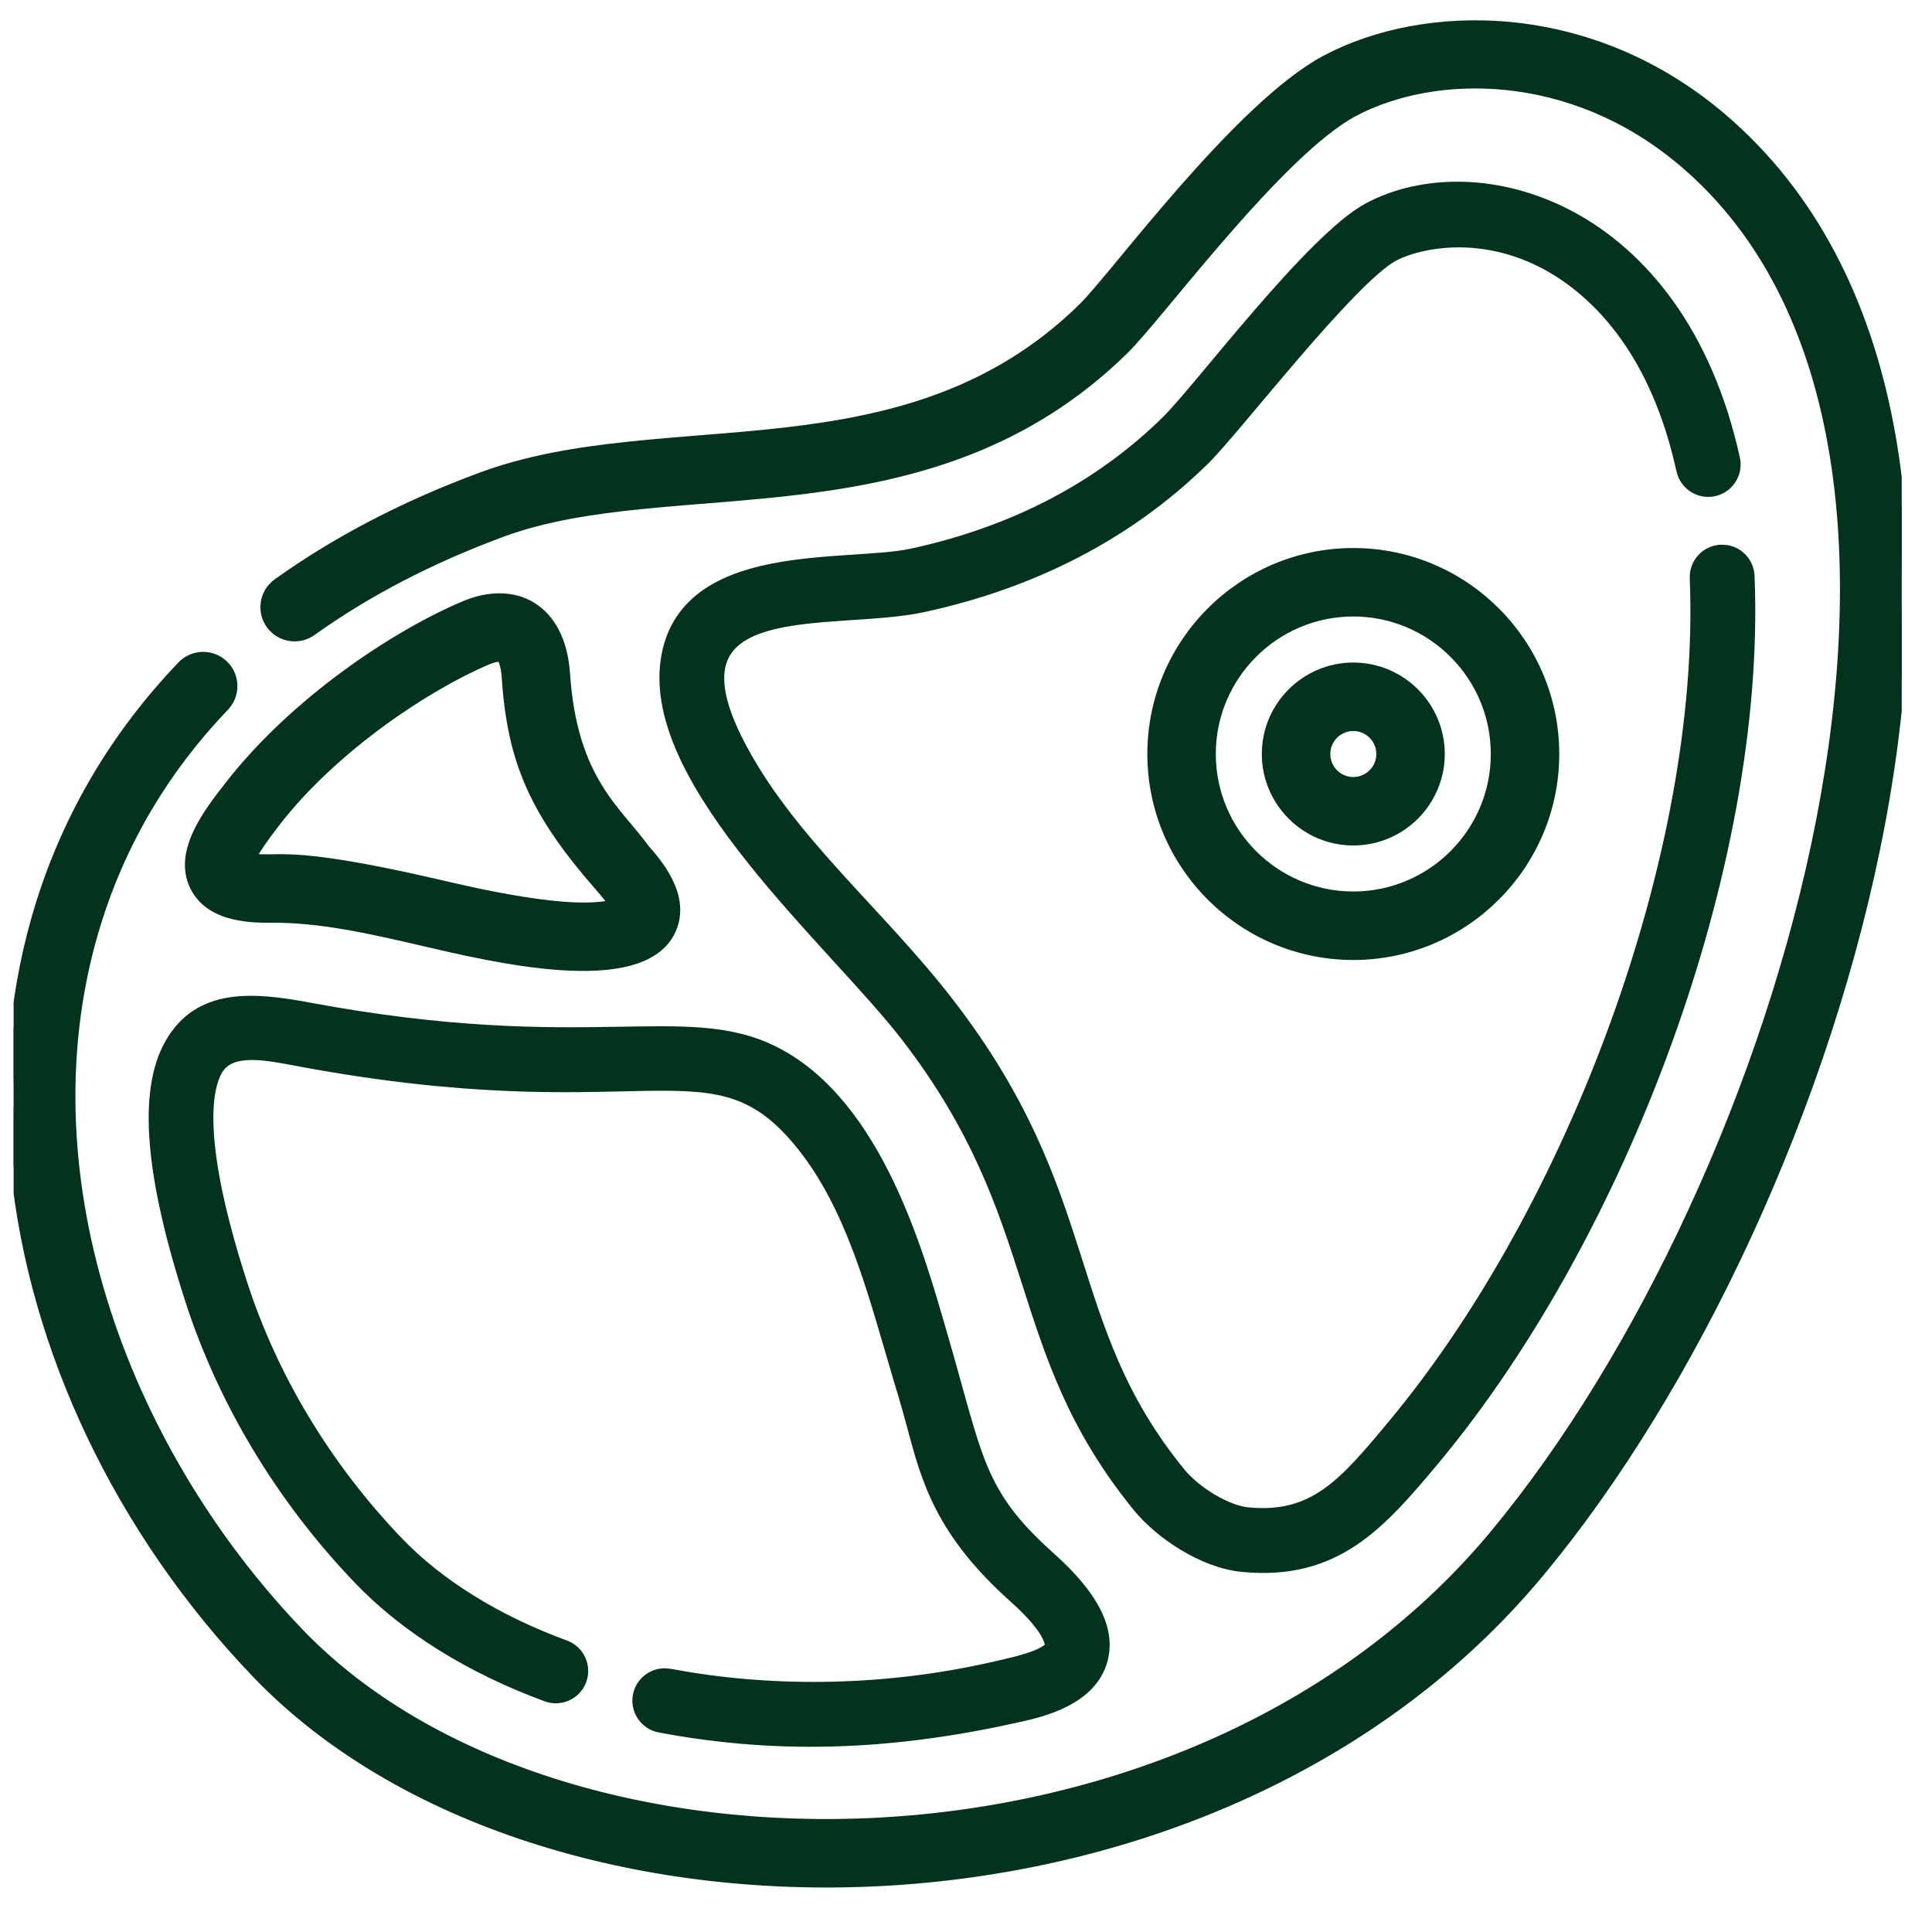 <svg width="44" height="44" viewBox="0 0 44 44" fill="none" xmlns="http://www.w3.org/2000/svg">
<g clip-path="url(#clip0_1_1858)">
<path d="M30.179 1.334C32.413 0.145 36.201 0.06 39.251 2.668C43.36 6.182 44.053 12.39 42.859 18.746C41.664 25.106 38.576 31.642 35.081 35.843C31.342 40.336 25.634 42.588 20.062 42.879C14.491 43.17 9.04 41.501 5.815 38.134C-0.407 31.637 -2.055 21.58 4.119 15.138C4.388 14.857 4.834 14.848 5.115 15.117C5.396 15.386 5.405 15.832 5.136 16.113C3.779 17.529 2.802 19.178 2.23 21.015C0.493 26.599 2.777 32.925 6.833 37.159C9.764 40.22 14.821 41.75 20.019 41.47C25.216 41.189 30.537 39.099 33.997 34.941C37.329 30.936 40.262 24.709 41.435 18.69C42.609 12.667 42.015 6.885 38.336 3.738C35.783 1.555 32.658 1.611 30.841 2.578C30.429 2.798 29.945 3.194 29.438 3.683C28.931 4.172 28.404 4.748 27.906 5.32C27.407 5.893 26.938 6.461 26.544 6.934C26.151 7.406 25.831 7.785 25.635 7.977V7.978C23.399 10.179 20.815 10.862 18.31 11.177C17.061 11.333 15.822 11.399 14.664 11.514C13.501 11.63 12.414 11.795 11.448 12.151C9.823 12.751 8.367 13.508 7.121 14.4C6.804 14.627 6.364 14.554 6.137 14.238C5.911 13.922 5.984 13.481 6.3 13.255C7.65 12.288 9.219 11.472 10.96 10.83C12.012 10.442 13.145 10.257 14.311 10.134C14.894 10.072 15.487 10.025 16.083 9.977C16.679 9.929 17.278 9.88 17.877 9.811C20.269 9.536 22.635 8.955 24.647 6.974C24.827 6.796 25.137 6.424 25.535 5.943C25.931 5.464 26.413 4.881 26.934 4.288C27.973 3.104 29.177 1.867 30.179 1.334Z" fill="#03331D" stroke="#03331D" stroke-width="0.15"/>
<path d="M10.562 13.765C11.139 13.521 11.702 13.526 12.136 13.796C12.57 14.067 12.858 14.592 12.908 15.352C12.989 16.557 13.284 17.328 13.634 17.905C13.81 18.195 14 18.438 14.188 18.663C14.372 18.886 14.556 19.096 14.715 19.316C14.853 19.473 15.091 19.743 15.25 20.07C15.41 20.397 15.497 20.792 15.316 21.193C15.142 21.576 14.783 21.801 14.336 21.92C13.889 22.04 13.344 22.057 12.777 22.02C11.642 21.945 10.398 21.647 9.635 21.47C8.424 21.189 7.29 20.928 6.149 20.939C5.861 20.942 5.51 20.927 5.19 20.828C4.868 20.729 4.571 20.543 4.402 20.2C4.199 19.789 4.287 19.352 4.48 18.947C4.672 18.542 4.977 18.154 5.228 17.834C6.697 15.96 8.964 14.441 10.562 13.765ZM11.343 14.997C11.294 15.002 11.217 15.018 11.111 15.063C9.728 15.647 7.641 17.038 6.336 18.703C6.021 19.106 5.855 19.358 5.771 19.514C5.885 19.53 5.986 19.533 6.105 19.532C6.257 19.529 6.44 19.523 6.713 19.537C7.259 19.567 8.167 19.684 9.953 20.098C10.37 20.195 11.148 20.379 11.944 20.503C12.341 20.565 12.742 20.613 13.103 20.626C13.416 20.638 13.694 20.622 13.914 20.573C13.862 20.496 13.783 20.389 13.657 20.246C12.91 19.397 12.403 18.678 12.067 17.93C11.73 17.181 11.567 16.405 11.503 15.446C11.492 15.271 11.464 15.155 11.438 15.083C11.425 15.047 11.413 15.023 11.403 15.008C11.401 15.004 11.399 15 11.398 14.997H11.343Z" fill="#03331D" stroke="#03331D" stroke-width="0.15"/>
<path d="M5.211 22.792C5.767 22.701 6.402 22.787 7.044 22.907C10.207 23.497 12.347 23.487 13.954 23.461C15.557 23.435 16.652 23.39 17.694 23.929C18.876 24.54 19.699 25.719 20.288 26.953C20.878 28.189 21.24 29.493 21.494 30.364C21.913 31.802 22.115 32.699 22.421 33.427C22.724 34.147 23.128 34.699 23.951 35.435C24.923 36.303 25.34 37.081 25.153 37.803C25.027 38.289 24.662 38.597 24.276 38.794C23.892 38.991 23.476 39.085 23.233 39.14C20.475 39.761 17.848 39.916 15.016 39.382C14.657 39.314 14.421 38.968 14.488 38.608C14.548 38.294 14.82 38.074 15.128 38.069L15.262 38.08L15.709 38.158C17.962 38.52 20.442 38.447 22.829 37.873C22.914 37.853 23.169 37.798 23.411 37.719C23.533 37.679 23.648 37.634 23.735 37.587C23.778 37.563 23.812 37.54 23.836 37.519C23.86 37.496 23.869 37.48 23.871 37.471C23.861 37.512 23.962 37.222 23.069 36.423C22.228 35.672 21.726 35 21.393 34.358C21.06 33.717 20.897 33.108 20.732 32.49C20.517 31.693 20.592 32.002 20.223 30.735C19.711 28.978 19.186 27.183 18.032 25.884C17.551 25.342 17.094 25.058 16.562 24.912C16.025 24.765 15.408 24.756 14.601 24.771C12.988 24.801 10.652 24.928 6.801 24.21C6.425 24.14 6.039 24.06 5.707 24.066C5.376 24.071 5.122 24.16 4.984 24.403C4.874 24.599 4.753 24.989 4.792 25.739C4.831 26.489 5.03 27.594 5.554 29.214C6.246 31.356 7.469 33.385 9.092 35.079C10.018 36.047 11.33 36.861 12.887 37.433C13.23 37.559 13.406 37.939 13.28 38.282C13.154 38.626 12.774 38.802 12.431 38.676C10.69 38.037 9.204 37.111 8.136 35.995C6.376 34.158 5.047 31.954 4.293 29.621C3.833 28.198 3.564 27.006 3.485 26.034C3.407 25.064 3.519 24.304 3.831 23.752C4.166 23.159 4.649 22.884 5.211 22.792Z" fill="#03331D" stroke="#03331D" stroke-width="0.15"/>
<path d="M31.145 4.695C33.655 3.359 38.276 4.657 39.551 10.435C39.63 10.793 39.404 11.147 39.046 11.226C38.688 11.305 38.334 11.079 38.255 10.721C37.861 8.935 37.115 7.569 36.043 6.652C34.986 5.748 33.927 5.559 33.227 5.559C32.385 5.559 31.859 5.817 31.767 5.866C31.532 5.991 31.19 6.295 30.795 6.7C30.402 7.103 29.962 7.598 29.53 8.101C29.098 8.604 28.674 9.112 28.312 9.541C27.952 9.967 27.651 10.317 27.467 10.499C25.759 12.179 23.594 13.312 21.033 13.867C20.51 13.98 19.871 14.015 19.244 14.057C18.613 14.1 17.992 14.15 17.491 14.292C16.99 14.433 16.629 14.661 16.486 15.043C16.343 15.428 16.412 15.998 16.843 16.85C17.403 17.959 18.199 18.927 19.061 19.882C19.92 20.835 20.847 21.777 21.654 22.825C23.367 25.047 23.989 26.874 24.53 28.568C25.071 30.26 25.529 31.811 26.908 33.505C27.087 33.725 27.351 33.94 27.631 34.105C27.911 34.271 28.199 34.383 28.422 34.404C29.172 34.476 29.708 34.312 30.195 33.967C30.688 33.619 31.134 33.086 31.699 32.406C35.761 27.524 38.817 19.436 38.558 13.171C38.542 12.805 38.827 12.495 39.193 12.48L39.328 12.488C39.634 12.537 39.87 12.796 39.884 13.116C40.158 19.752 36.953 28.165 32.719 33.255C32.095 34.005 31.524 34.674 30.843 35.13C30.158 35.587 29.364 35.827 28.296 35.725C27.832 35.681 27.353 35.489 26.93 35.233C26.506 34.977 26.132 34.655 25.879 34.343C24.389 32.513 23.878 30.877 23.335 29.18C22.792 27.486 22.217 25.729 20.602 23.634C20.191 23.101 19.619 22.477 18.996 21.794C18.374 21.111 17.702 20.371 17.095 19.61C16.488 18.849 15.943 18.064 15.575 17.292C15.208 16.519 15.016 15.752 15.122 15.029C15.22 14.361 15.535 13.889 15.975 13.556C16.412 13.226 16.971 13.034 17.556 12.916C18.141 12.797 18.761 12.751 19.322 12.713C19.887 12.676 20.389 12.648 20.752 12.57C23.067 12.069 25.012 11.053 26.536 9.553C26.72 9.372 27.017 9.024 27.383 8.588C27.747 8.153 28.177 7.633 28.624 7.116C29.071 6.598 29.536 6.082 29.971 5.651C30.404 5.222 30.812 4.872 31.145 4.695Z" fill="#03331D" stroke="#03331D" stroke-width="0.15"/>
<path d="M30.821 15.164C31.928 15.164 32.829 16.065 32.829 17.172C32.829 18.279 31.928 19.18 30.821 19.18C29.714 19.18 28.813 18.28 28.812 17.172C28.812 16.065 29.714 15.164 30.821 15.164ZM30.821 16.573C30.491 16.573 30.222 16.842 30.222 17.172C30.222 17.503 30.491 17.771 30.821 17.771C31.151 17.771 31.42 17.502 31.42 17.172C31.42 16.842 31.151 16.573 30.821 16.573Z" fill="#03331D" stroke="#03331D" stroke-width="0.15"/>
<path d="M30.821 12.556C33.366 12.556 35.436 14.627 35.436 17.172C35.436 19.717 33.366 21.787 30.821 21.788C28.276 21.788 26.205 19.717 26.205 17.172C26.205 14.627 28.276 12.556 30.821 12.556ZM30.821 13.965C29.053 13.965 27.614 15.404 27.614 17.172C27.614 18.94 29.053 20.378 30.821 20.378C32.589 20.378 34.027 18.94 34.027 17.172C34.027 15.405 32.589 13.966 30.821 13.965Z" fill="#03331D" stroke="#03331D" stroke-width="0.15"/>
</g>
<defs>
<clipPath id="clip0_1_1858">
<rect width="43" height="43" fill="white" transform="translate(0.31 0.224)"/>
</clipPath>
</defs>
</svg>
